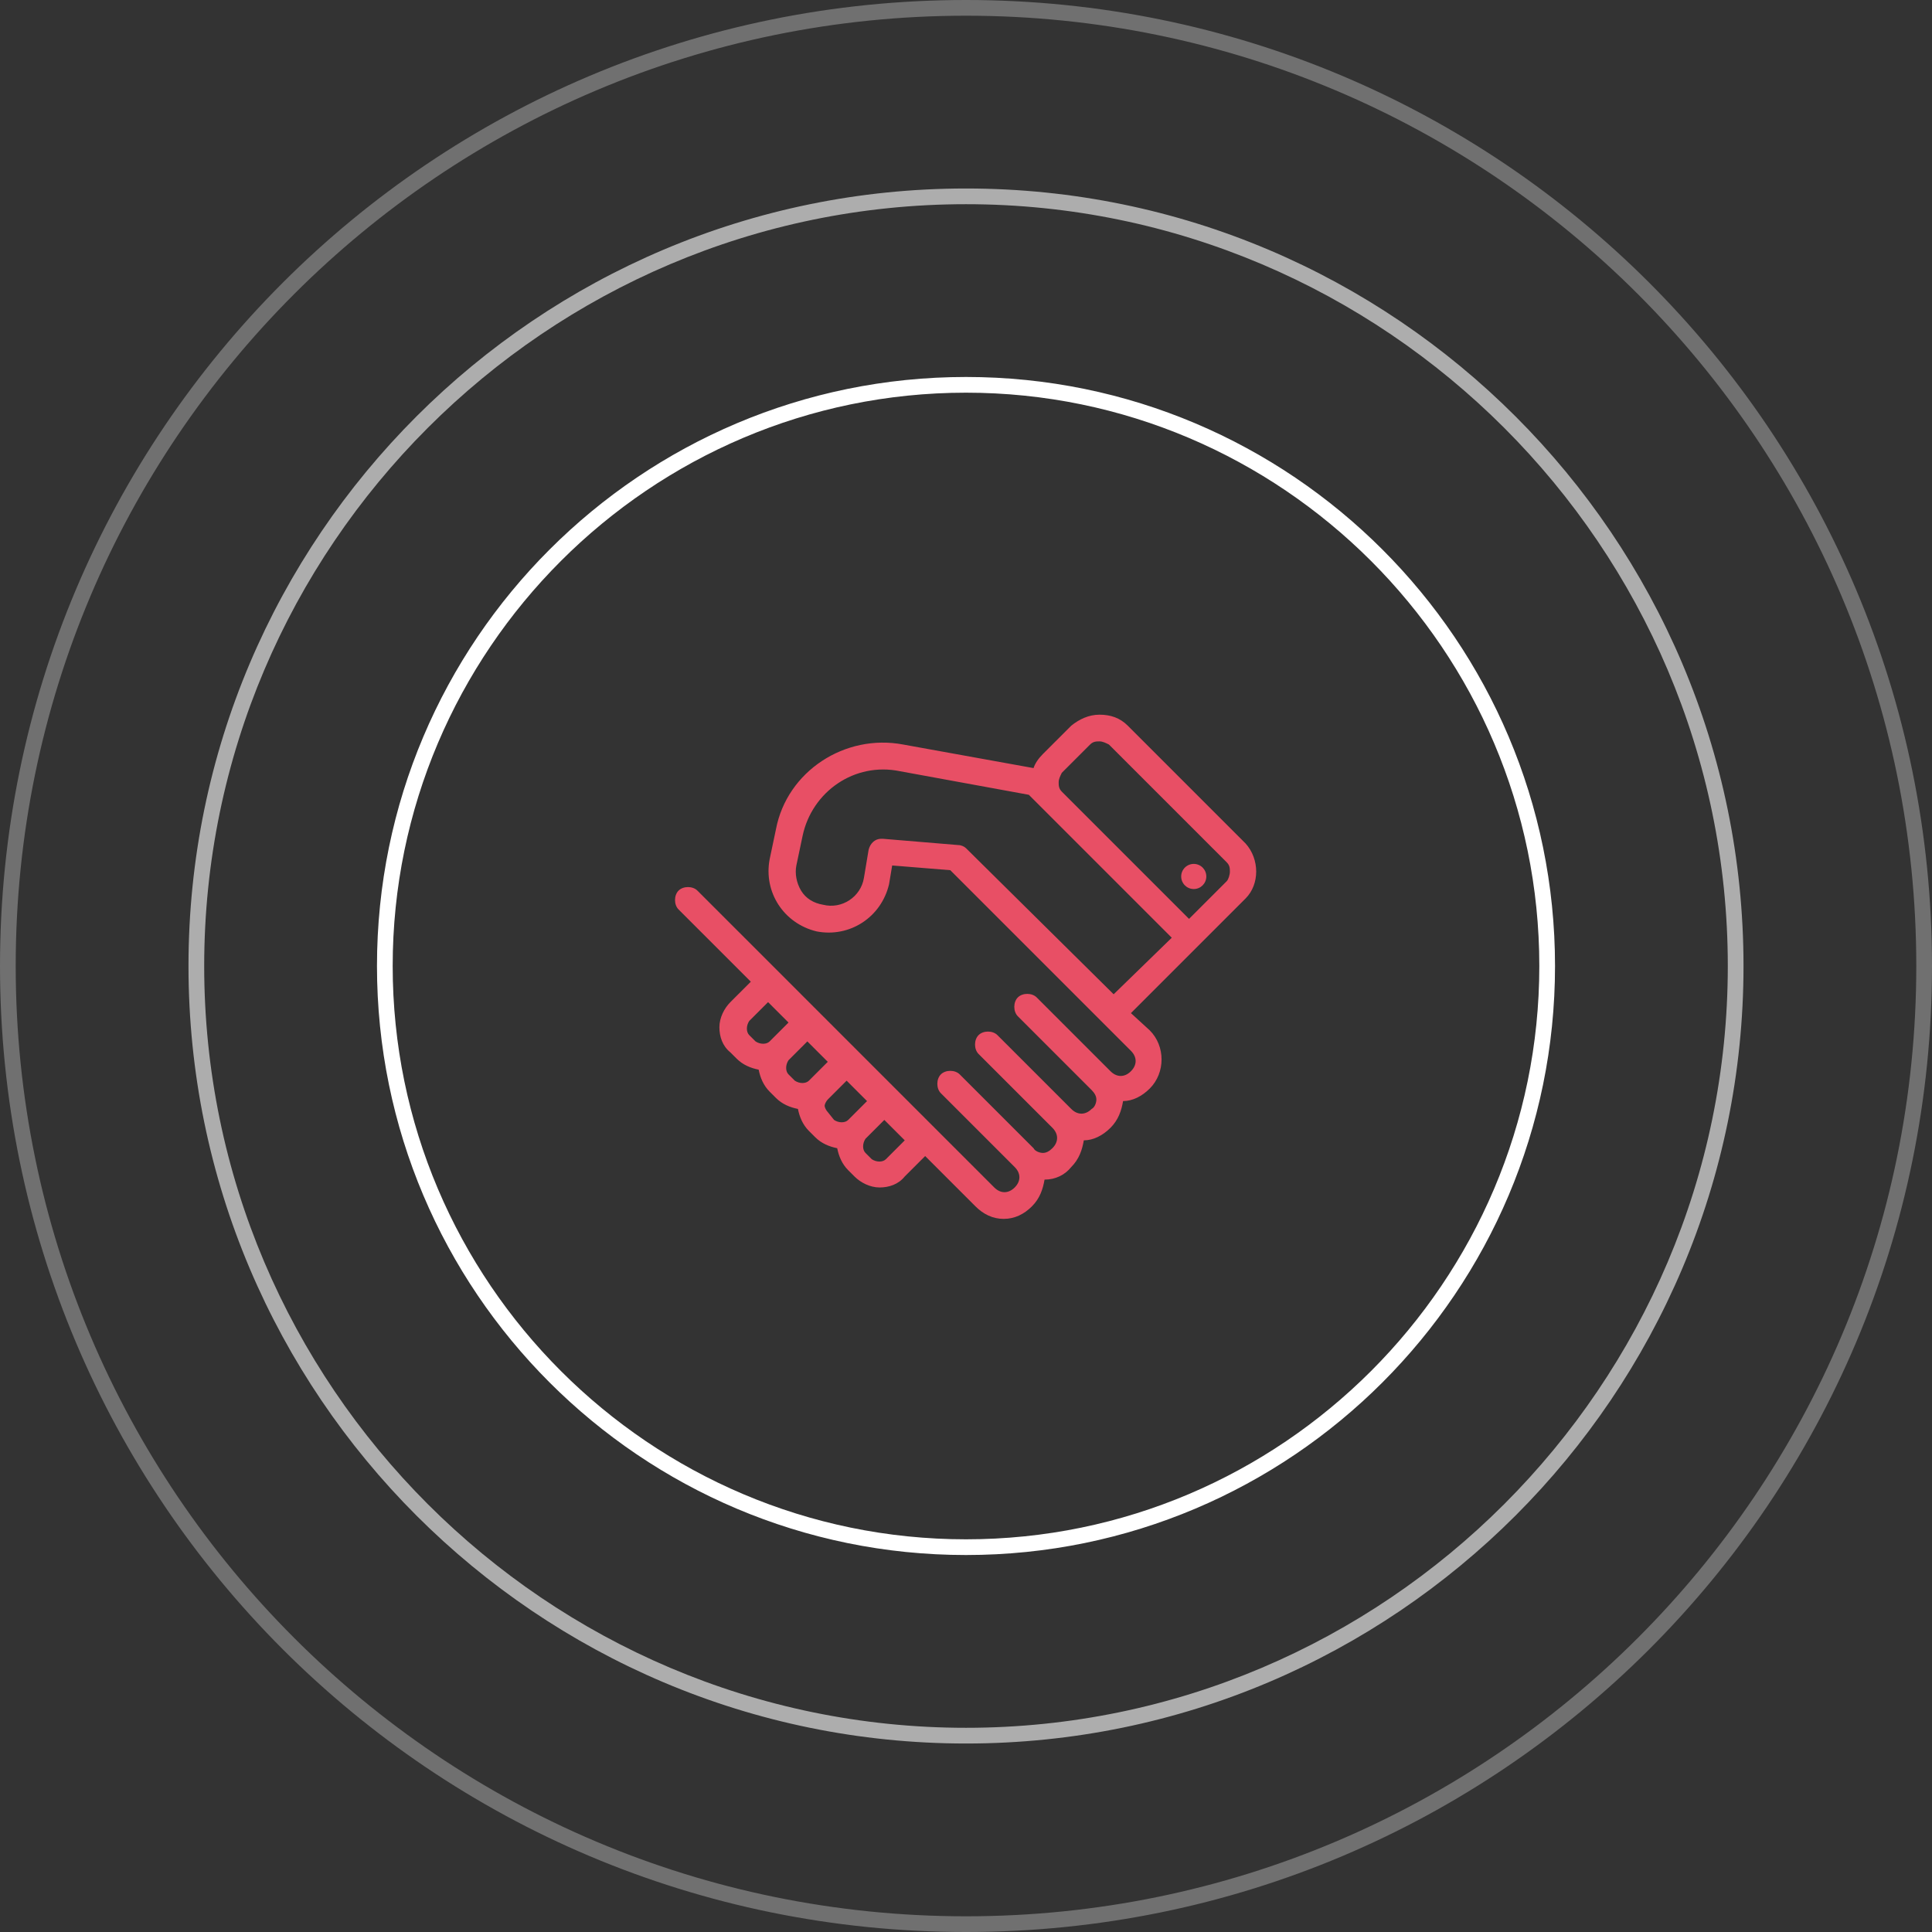 <?xml version="1.0" encoding="utf-8"?>
<!-- Generator: Adobe Illustrator 21.1.0, SVG Export Plug-In . SVG Version: 6.00 Build 0)  -->
<svg version="1.1" id="Слой_1" xmlns="http://www.w3.org/2000/svg" xmlns:xlink="http://www.w3.org/1999/xlink" x="0px" y="0px"
	 width="123px" height="123px" viewBox="0 0 123 123" style="enable-background:new 0 0 123 123;" xml:space="preserve">
<rect x="0" y="0" width="123" height="123" fill="#333333" stroke="none"/>
<style type="text/css">
	.st0{opacity:0.3;}
	.st1{fill:#FFFFFF;}
	.st2{opacity:0.6;}
	.st3{fill:#E84F65;}
</style>
<g class="st0">
	<path class="st1" d="M61.5,1C94.9,1,122,28.1,122,61.5S94.9,122,61.5,122S1,94.9,1,61.5S28.1,1,61.5,1 M61.5,0
		C27.5,0,0,27.5,0,61.5S27.5,123,61.5,123S123,95.5,123,61.5S95.5,0,61.5,0L61.5,0z"/>
</g>
<g class="st2">
	<path class="st1" d="M61.5,13C88.2,13,110,34.8,110,61.5S88.2,110,61.5,110S13,88.2,13,61.5S34.8,13,61.5,13 M61.5,12
		C34.2,12,12,34.2,12,61.5S34.2,111,61.5,111S111,88.8,111,61.5S88.8,12,61.5,12L61.5,12z"/>
</g>
<g>
	<path class="st1" d="M61.5,25C81.6,25,98,41.4,98,61.5S81.6,98,61.5,98S25,81.6,25,61.5S41.4,25,61.5,25 M61.5,24
		C40.8,24,24,40.8,24,61.5S40.8,99,61.5,99S99,82.2,99,61.5S82.2,24,61.5,24L61.5,24z"/>
</g>
<g>
	<path class="st3" d="M79.3,53.7l-7.5-7.5c-0.5-0.5-1.1-0.7-1.8-0.7s-1.3,0.3-1.8,0.7L66.4,48c-0.3,0.3-0.5,0.6-0.6,0.9l-8.3-1.5
		c0,0,0,0,0,0c-3.7-0.7-7.4,1.7-8.1,5.4L49,54.7c-0.4,2.1,0.9,4.1,3,4.6c2.1,0.4,4.1-0.9,4.6-3l0.2-1.2l3.7,0.3l9.7,9.7l1.8,1.8
		c0.4,0.4,0.4,0.9,0,1.3c-0.4,0.4-0.9,0.4-1.3,0L66,63.5c-0.3-0.3-0.9-0.3-1.2,0c-0.3,0.3-0.3,0.9,0,1.2l4.7,4.7
		c0.2,0.2,0.3,0.4,0.3,0.6s-0.1,0.5-0.3,0.6c-0.4,0.4-0.9,0.4-1.3,0l-4.7-4.7c-0.3-0.3-0.9-0.3-1.2,0c-0.3,0.3-0.3,0.9,0,1.2
		l4.7,4.7c0.4,0.4,0.4,0.9,0,1.3c-0.2,0.2-0.4,0.3-0.6,0.3c-0.2,0-0.5-0.1-0.6-0.3l-4.7-4.7c-0.3-0.3-0.9-0.3-1.2,0
		c-0.3,0.3-0.3,0.9,0,1.2l4.7,4.7c0.4,0.4,0.4,0.9,0,1.3c-0.4,0.4-0.9,0.4-1.3,0L46.6,58.9l-2.2-2.2c-0.3-0.3-0.9-0.3-1.2,0
		c-0.3,0.3-0.3,0.9,0,1.2l2.2,2.2l2.4,2.4l-1.3,1.3c-0.4,0.4-0.7,1-0.7,1.6c0,0.6,0.2,1.2,0.7,1.6l0.4,0.4c0.4,0.4,0.9,0.6,1.4,0.7
		c0.1,0.5,0.3,1,0.7,1.4l0.4,0.4c0.4,0.4,0.9,0.6,1.4,0.7c0.1,0.5,0.3,1,0.7,1.4l0.4,0.4c0.4,0.4,0.9,0.6,1.4,0.7
		c0.1,0.5,0.3,1,0.7,1.4l0.4,0.4c0.4,0.4,1,0.7,1.6,0.7s1.2-0.2,1.6-0.7l1.3-1.3l3.2,3.2c0.5,0.5,1.1,0.8,1.8,0.8s1.3-0.3,1.8-0.8
		c0.5-0.5,0.7-1.1,0.8-1.7c0.7,0,1.3-0.3,1.7-0.8c0.5-0.5,0.7-1.1,0.8-1.7c0.6,0,1.2-0.3,1.7-0.8c0.5-0.5,0.7-1.1,0.8-1.7
		c0.6,0,1.2-0.3,1.7-0.8c1-1,1-2.7,0-3.7L72,64.5l4.3-4.3l3-3C80.2,56.3,80.2,54.7,79.3,53.7L79.3,53.7z M47.7,65.9
		c-0.2-0.2-0.2-0.6,0-0.9l1.2-1.2l1.3,1.3L49,66.3c-0.2,0.2-0.6,0.2-0.9,0L47.7,65.9z M50.2,68.4c-0.2-0.2-0.2-0.6,0-0.9l1.2-1.2
		l1.3,1.3l-1.2,1.2c-0.2,0.2-0.6,0.2-0.9,0C50.6,68.8,50.2,68.4,50.2,68.4z M52.7,70.8c-0.1-0.1-0.2-0.3-0.2-0.4s0.1-0.3,0.2-0.4
		l1.2-1.2l1.3,1.3L54,71.3c-0.2,0.2-0.6,0.2-0.9,0L52.7,70.8L52.7,70.8z M56.4,73.8c-0.2,0.2-0.6,0.2-0.9,0l-0.4-0.4
		c-0.2-0.2-0.2-0.6,0-0.9l1.2-1.2l1.3,1.3L56.4,73.8L56.4,73.8z M70.9,63.3L61.5,54c-0.1-0.1-0.3-0.2-0.5-0.2l-4.8-0.4
		c0,0,0,0-0.1,0c-0.4,0-0.7,0.3-0.8,0.7L55,55.9c-0.2,1.2-1.4,2-2.6,1.7c-0.6-0.1-1.1-0.4-1.4-0.9c-0.3-0.5-0.4-1.1-0.3-1.6l0.4-1.9
		c0.6-2.8,3.3-4.7,6.2-4.1c0,0,0,0,0,0l8.2,1.5l1,1l8.1,8.1L70.9,63.3z M78.1,56.1l-2.4,2.4l-8.1-8.1c-0.2-0.2-0.2-0.4-0.2-0.6
		c0-0.2,0.1-0.4,0.2-0.6l1.8-1.8c0.2-0.2,0.4-0.2,0.6-0.2c0.2,0,0.4,0.1,0.6,0.2l7.5,7.5c0.2,0.2,0.2,0.4,0.2,0.6
		C78.3,55.7,78.2,56,78.1,56.1L78.1,56.1z"/>
	<circle class="st3" cx="76" cy="55.8" r="0.8"/>
</g>
</svg>
